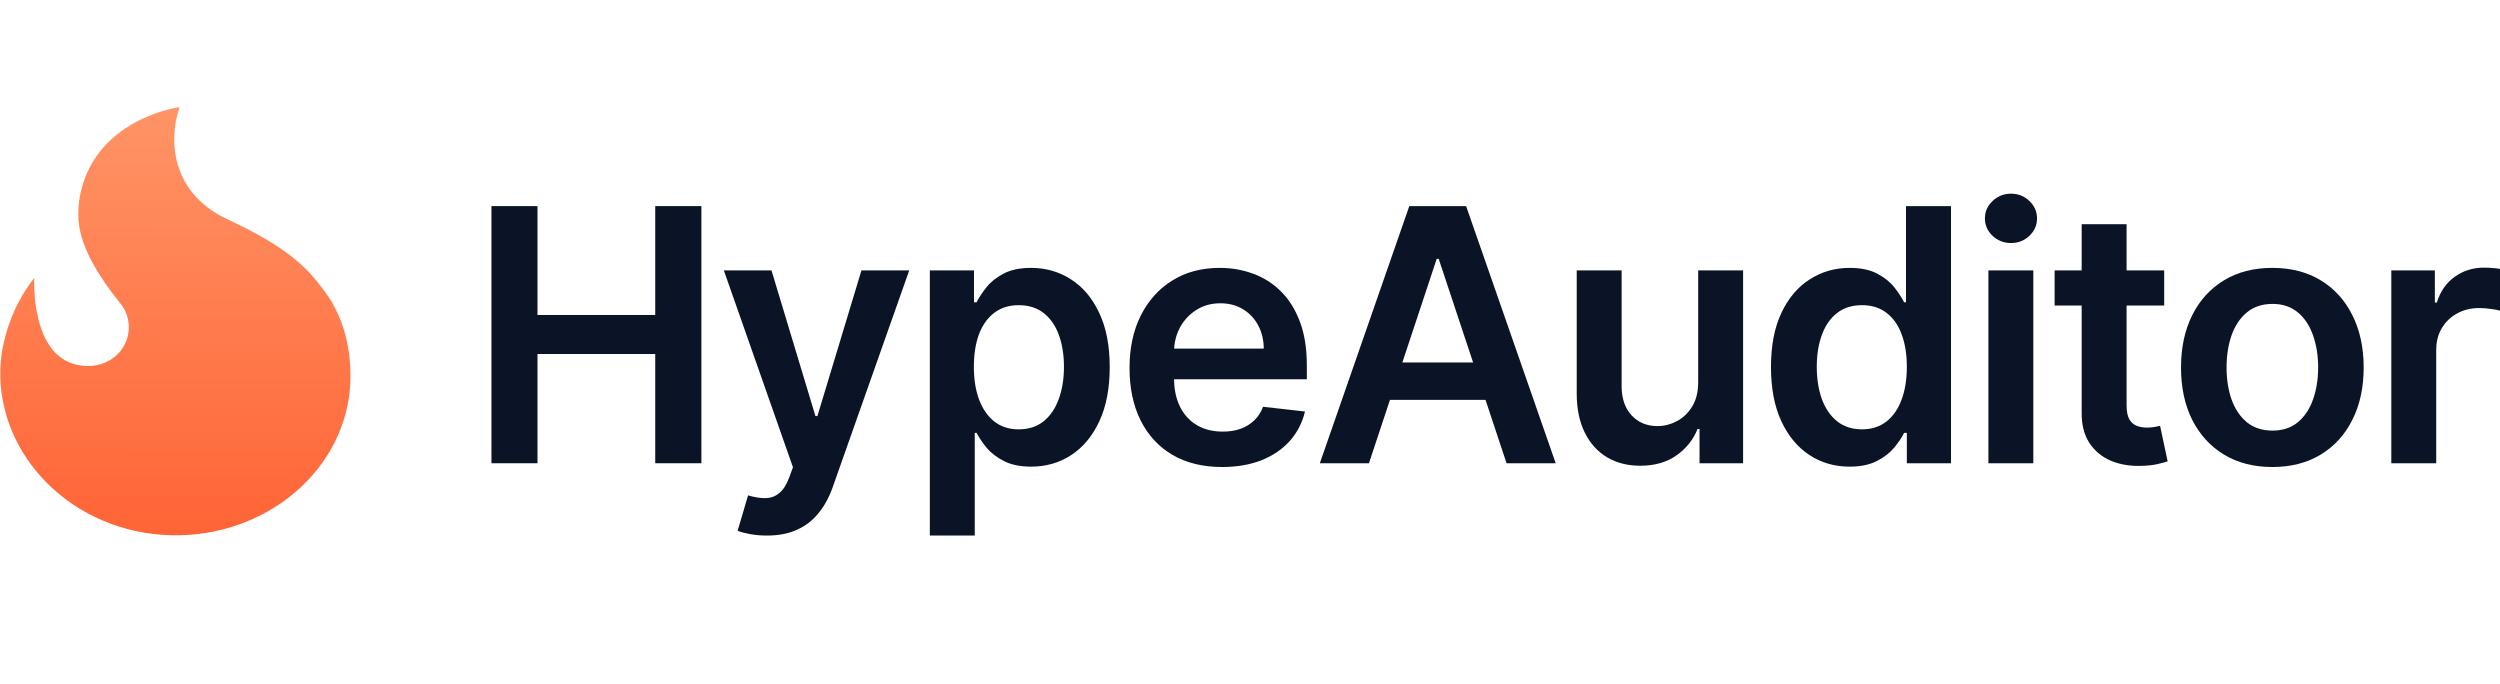 <svg width="117" height="32" viewBox="0 0 117 32" fill="none" xmlns="http://www.w3.org/2000/svg">
<path d="M15.191 13.631C16.201 14.978 16.56 16.794 16.34 18.543C15.756 22.645 11.632 25.531 7.152 24.987C2.672 24.442 -0.503 20.604 0.082 16.502C0.301 15.224 0.808 14.014 1.605 13.006C1.605 13.006 1.382 16.84 3.839 17.112C4.923 17.248 5.864 16.577 6.01 15.569C6.083 15.098 5.939 14.559 5.65 14.223C3.414 11.462 3.633 10.184 3.706 9.377C4.29 5.544 8.411 5.012 8.411 5.012C7.975 6.155 7.754 8.912 10.643 10.262C13.532 11.611 14.398 12.554 15.191 13.631Z" fill="url(#paint0_linear_40101_51935)"/>
<path d="M23 21.68V9.646H25.154V14.741H30.665V9.646H32.825V21.68H30.665V16.568H25.154V21.68H23Z" fill="#0B1426"/>
<path d="M35.891 25.064C35.605 25.064 35.34 25.041 35.096 24.994C34.856 24.951 34.664 24.9 34.521 24.841L35.009 23.184C35.314 23.274 35.587 23.317 35.827 23.313C36.067 23.309 36.278 23.233 36.46 23.084C36.646 22.939 36.803 22.697 36.931 22.356L37.111 21.868L33.876 12.655H36.106L38.162 19.471H38.255L40.316 12.655H42.552L38.98 22.773C38.814 23.251 38.593 23.66 38.318 24.001C38.044 24.346 37.707 24.608 37.308 24.788C36.913 24.972 36.441 25.064 35.891 25.064Z" fill="#0B1426"/>
<path d="M43.516 25.064V12.655H45.583V14.147H45.705C45.813 13.928 45.966 13.695 46.163 13.448C46.361 13.197 46.628 12.984 46.965 12.807C47.302 12.627 47.731 12.537 48.254 12.537C48.943 12.537 49.564 12.715 50.118 13.072C50.675 13.424 51.117 13.947 51.442 14.641C51.771 15.33 51.935 16.176 51.935 17.179C51.935 18.17 51.775 19.012 51.453 19.706C51.132 20.399 50.695 20.928 50.141 21.292C49.588 21.656 48.96 21.839 48.26 21.839C47.749 21.839 47.325 21.752 46.988 21.58C46.651 21.408 46.38 21.2 46.175 20.957C45.974 20.71 45.817 20.477 45.705 20.258H45.618V25.064H43.516ZM45.577 17.167C45.577 17.751 45.658 18.262 45.821 18.701C45.987 19.14 46.225 19.482 46.535 19.729C46.849 19.972 47.228 20.093 47.673 20.093C48.138 20.093 48.527 19.968 48.84 19.717C49.154 19.463 49.39 19.116 49.549 18.677C49.712 18.235 49.793 17.731 49.793 17.167C49.793 16.607 49.713 16.11 49.555 15.675C49.396 15.24 49.16 14.899 48.846 14.652C48.533 14.406 48.142 14.282 47.673 14.282C47.224 14.282 46.843 14.402 46.529 14.641C46.216 14.88 45.978 15.214 45.815 15.645C45.656 16.076 45.577 16.584 45.577 17.167Z" fill="#0B1426"/>
<path d="M57.194 21.856C56.299 21.856 55.527 21.668 54.877 21.292C54.23 20.912 53.733 20.375 53.384 19.682C53.036 18.985 52.862 18.164 52.862 17.22C52.862 16.292 53.036 15.477 53.384 14.776C53.737 14.071 54.228 13.522 54.859 13.131C55.49 12.735 56.232 12.537 57.083 12.537C57.633 12.537 58.152 12.627 58.639 12.807C59.131 12.984 59.565 13.258 59.94 13.63C60.32 14.002 60.618 14.476 60.834 15.052C61.051 15.624 61.16 16.305 61.16 17.097V17.749H53.849V16.315H59.145C59.141 15.908 59.054 15.546 58.883 15.228C58.713 14.907 58.475 14.654 58.169 14.47C57.867 14.286 57.515 14.194 57.112 14.194C56.683 14.194 56.305 14.3 55.98 14.511C55.655 14.719 55.401 14.993 55.219 15.334C55.041 15.671 54.95 16.041 54.946 16.445V17.696C54.946 18.221 55.041 18.672 55.231 19.048C55.421 19.42 55.686 19.706 56.026 19.905C56.367 20.101 56.766 20.199 57.223 20.199C57.529 20.199 57.805 20.156 58.053 20.07C58.301 19.98 58.516 19.849 58.698 19.676C58.88 19.504 59.017 19.29 59.11 19.036L61.073 19.259C60.949 19.784 60.712 20.242 60.364 20.634C60.02 21.022 59.578 21.323 59.04 21.539C58.502 21.75 57.887 21.856 57.194 21.856Z" fill="#0B1426"/>
<path d="M64.067 21.68H61.768L65.955 9.646H68.614L72.807 21.68H70.507L67.331 12.114H67.238L64.067 21.68ZM64.143 16.962H70.414V18.713H64.143V16.962Z" fill="#0B1426"/>
<path d="M79.475 17.884V12.655H81.577V21.68H79.538V20.076H79.445C79.244 20.581 78.913 20.994 78.453 21.316C77.996 21.637 77.433 21.797 76.763 21.797C76.178 21.797 75.661 21.666 75.212 21.404C74.767 21.137 74.419 20.752 74.167 20.246C73.915 19.737 73.79 19.122 73.79 18.401V12.655H75.892V18.072C75.892 18.644 76.047 19.099 76.356 19.435C76.666 19.772 77.072 19.941 77.576 19.941C77.885 19.941 78.185 19.864 78.476 19.712C78.766 19.559 79.004 19.332 79.19 19.03C79.38 18.724 79.475 18.343 79.475 17.884Z" fill="#0B1426"/>
<path d="M86.558 21.839C85.857 21.839 85.23 21.656 84.676 21.292C84.123 20.928 83.685 20.399 83.364 19.706C83.042 19.012 82.882 18.17 82.882 17.179C82.882 16.176 83.044 15.33 83.37 14.641C83.699 13.947 84.142 13.424 84.699 13.072C85.257 12.715 85.878 12.537 86.563 12.537C87.086 12.537 87.516 12.627 87.852 12.807C88.189 12.984 88.456 13.197 88.654 13.448C88.851 13.695 89.004 13.928 89.112 14.147H89.2V9.646H91.307V21.68H89.24V20.258H89.112C89.004 20.477 88.847 20.71 88.642 20.957C88.437 21.2 88.166 21.408 87.829 21.58C87.492 21.752 87.069 21.839 86.558 21.839ZM87.144 20.093C87.589 20.093 87.969 19.972 88.282 19.729C88.596 19.482 88.834 19.14 88.996 18.701C89.159 18.262 89.24 17.751 89.24 17.167C89.24 16.584 89.159 16.076 88.996 15.645C88.838 15.214 88.601 14.88 88.288 14.641C87.978 14.402 87.597 14.282 87.144 14.282C86.675 14.282 86.284 14.406 85.971 14.652C85.657 14.899 85.421 15.24 85.263 15.675C85.104 16.11 85.025 16.607 85.025 17.167C85.025 17.731 85.104 18.235 85.263 18.677C85.425 19.116 85.663 19.463 85.977 19.717C86.294 19.968 86.683 20.093 87.144 20.093Z" fill="#0B1426"/>
<path d="M93.057 21.68V12.655H95.159V21.68H93.057ZM94.114 11.374C93.781 11.374 93.494 11.262 93.254 11.039C93.014 10.812 92.894 10.539 92.894 10.222C92.894 9.901 93.014 9.629 93.254 9.405C93.494 9.178 93.781 9.064 94.114 9.064C94.45 9.064 94.737 9.178 94.973 9.405C95.213 9.629 95.333 9.901 95.333 10.222C95.333 10.539 95.213 10.812 94.973 11.039C94.737 11.262 94.45 11.374 94.114 11.374Z" fill="#0B1426"/>
<path d="M101.284 12.655V14.3H96.156V12.655H101.284ZM97.422 10.492H99.524V18.965C99.524 19.251 99.567 19.471 99.652 19.623C99.741 19.772 99.857 19.874 100 19.929C100.144 19.984 100.302 20.011 100.477 20.011C100.608 20.011 100.728 20.001 100.837 19.982C100.949 19.962 101.034 19.945 101.092 19.929L101.446 21.592C101.334 21.631 101.173 21.674 100.964 21.721C100.759 21.768 100.508 21.796 100.209 21.803C99.683 21.819 99.209 21.739 98.787 21.562C98.365 21.382 98.03 21.104 97.782 20.728C97.538 20.352 97.418 19.882 97.422 19.318V10.492Z" fill="#0B1426"/>
<path d="M106.346 21.856C105.475 21.856 104.72 21.662 104.081 21.274C103.442 20.887 102.947 20.344 102.595 19.647C102.246 18.95 102.072 18.135 102.072 17.203C102.072 16.27 102.246 15.454 102.595 14.752C102.947 14.051 103.442 13.507 104.081 13.119C104.72 12.731 105.475 12.537 106.346 12.537C107.217 12.537 107.972 12.731 108.611 13.119C109.249 13.507 109.743 14.051 110.091 14.752C110.444 15.454 110.62 16.27 110.62 17.203C110.62 18.135 110.444 18.95 110.091 19.647C109.743 20.344 109.249 20.887 108.611 21.274C107.972 21.662 107.217 21.856 106.346 21.856ZM106.357 20.152C106.83 20.152 107.225 20.021 107.542 19.759C107.86 19.492 108.096 19.136 108.251 18.689C108.409 18.243 108.489 17.745 108.489 17.197C108.489 16.644 108.409 16.145 108.251 15.698C108.096 15.248 107.86 14.889 107.542 14.623C107.225 14.357 106.83 14.223 106.357 14.223C105.874 14.223 105.471 14.357 105.15 14.623C104.832 14.889 104.594 15.248 104.435 15.698C104.281 16.145 104.203 16.644 104.203 17.197C104.203 17.745 104.281 18.243 104.435 18.689C104.594 19.136 104.832 19.492 105.15 19.759C105.471 20.021 105.874 20.152 106.357 20.152Z" fill="#0B1426"/>
<path d="M111.913 21.68V12.655H113.951V14.159H114.044C114.207 13.638 114.486 13.236 114.881 12.954C115.279 12.668 115.734 12.525 116.245 12.525C116.361 12.525 116.491 12.531 116.634 12.543C116.781 12.551 116.903 12.565 117 12.584V14.541C116.911 14.509 116.77 14.482 116.576 14.459C116.386 14.431 116.203 14.417 116.024 14.417C115.641 14.417 115.297 14.502 114.991 14.67C114.689 14.835 114.451 15.064 114.277 15.357C114.102 15.651 114.015 15.99 114.015 16.374V21.68H111.913Z" fill="#0B1426"/>
<defs>
<linearGradient id="paint0_linear_40101_51935" x1="8.226" y1="5.012" x2="8.197" y2="25.053" gradientUnits="userSpaceOnUse">
<stop stop-color="#FF9466"/>
<stop offset="1" stop-color="#FF6436"/>
</linearGradient>
</defs>
</svg>
